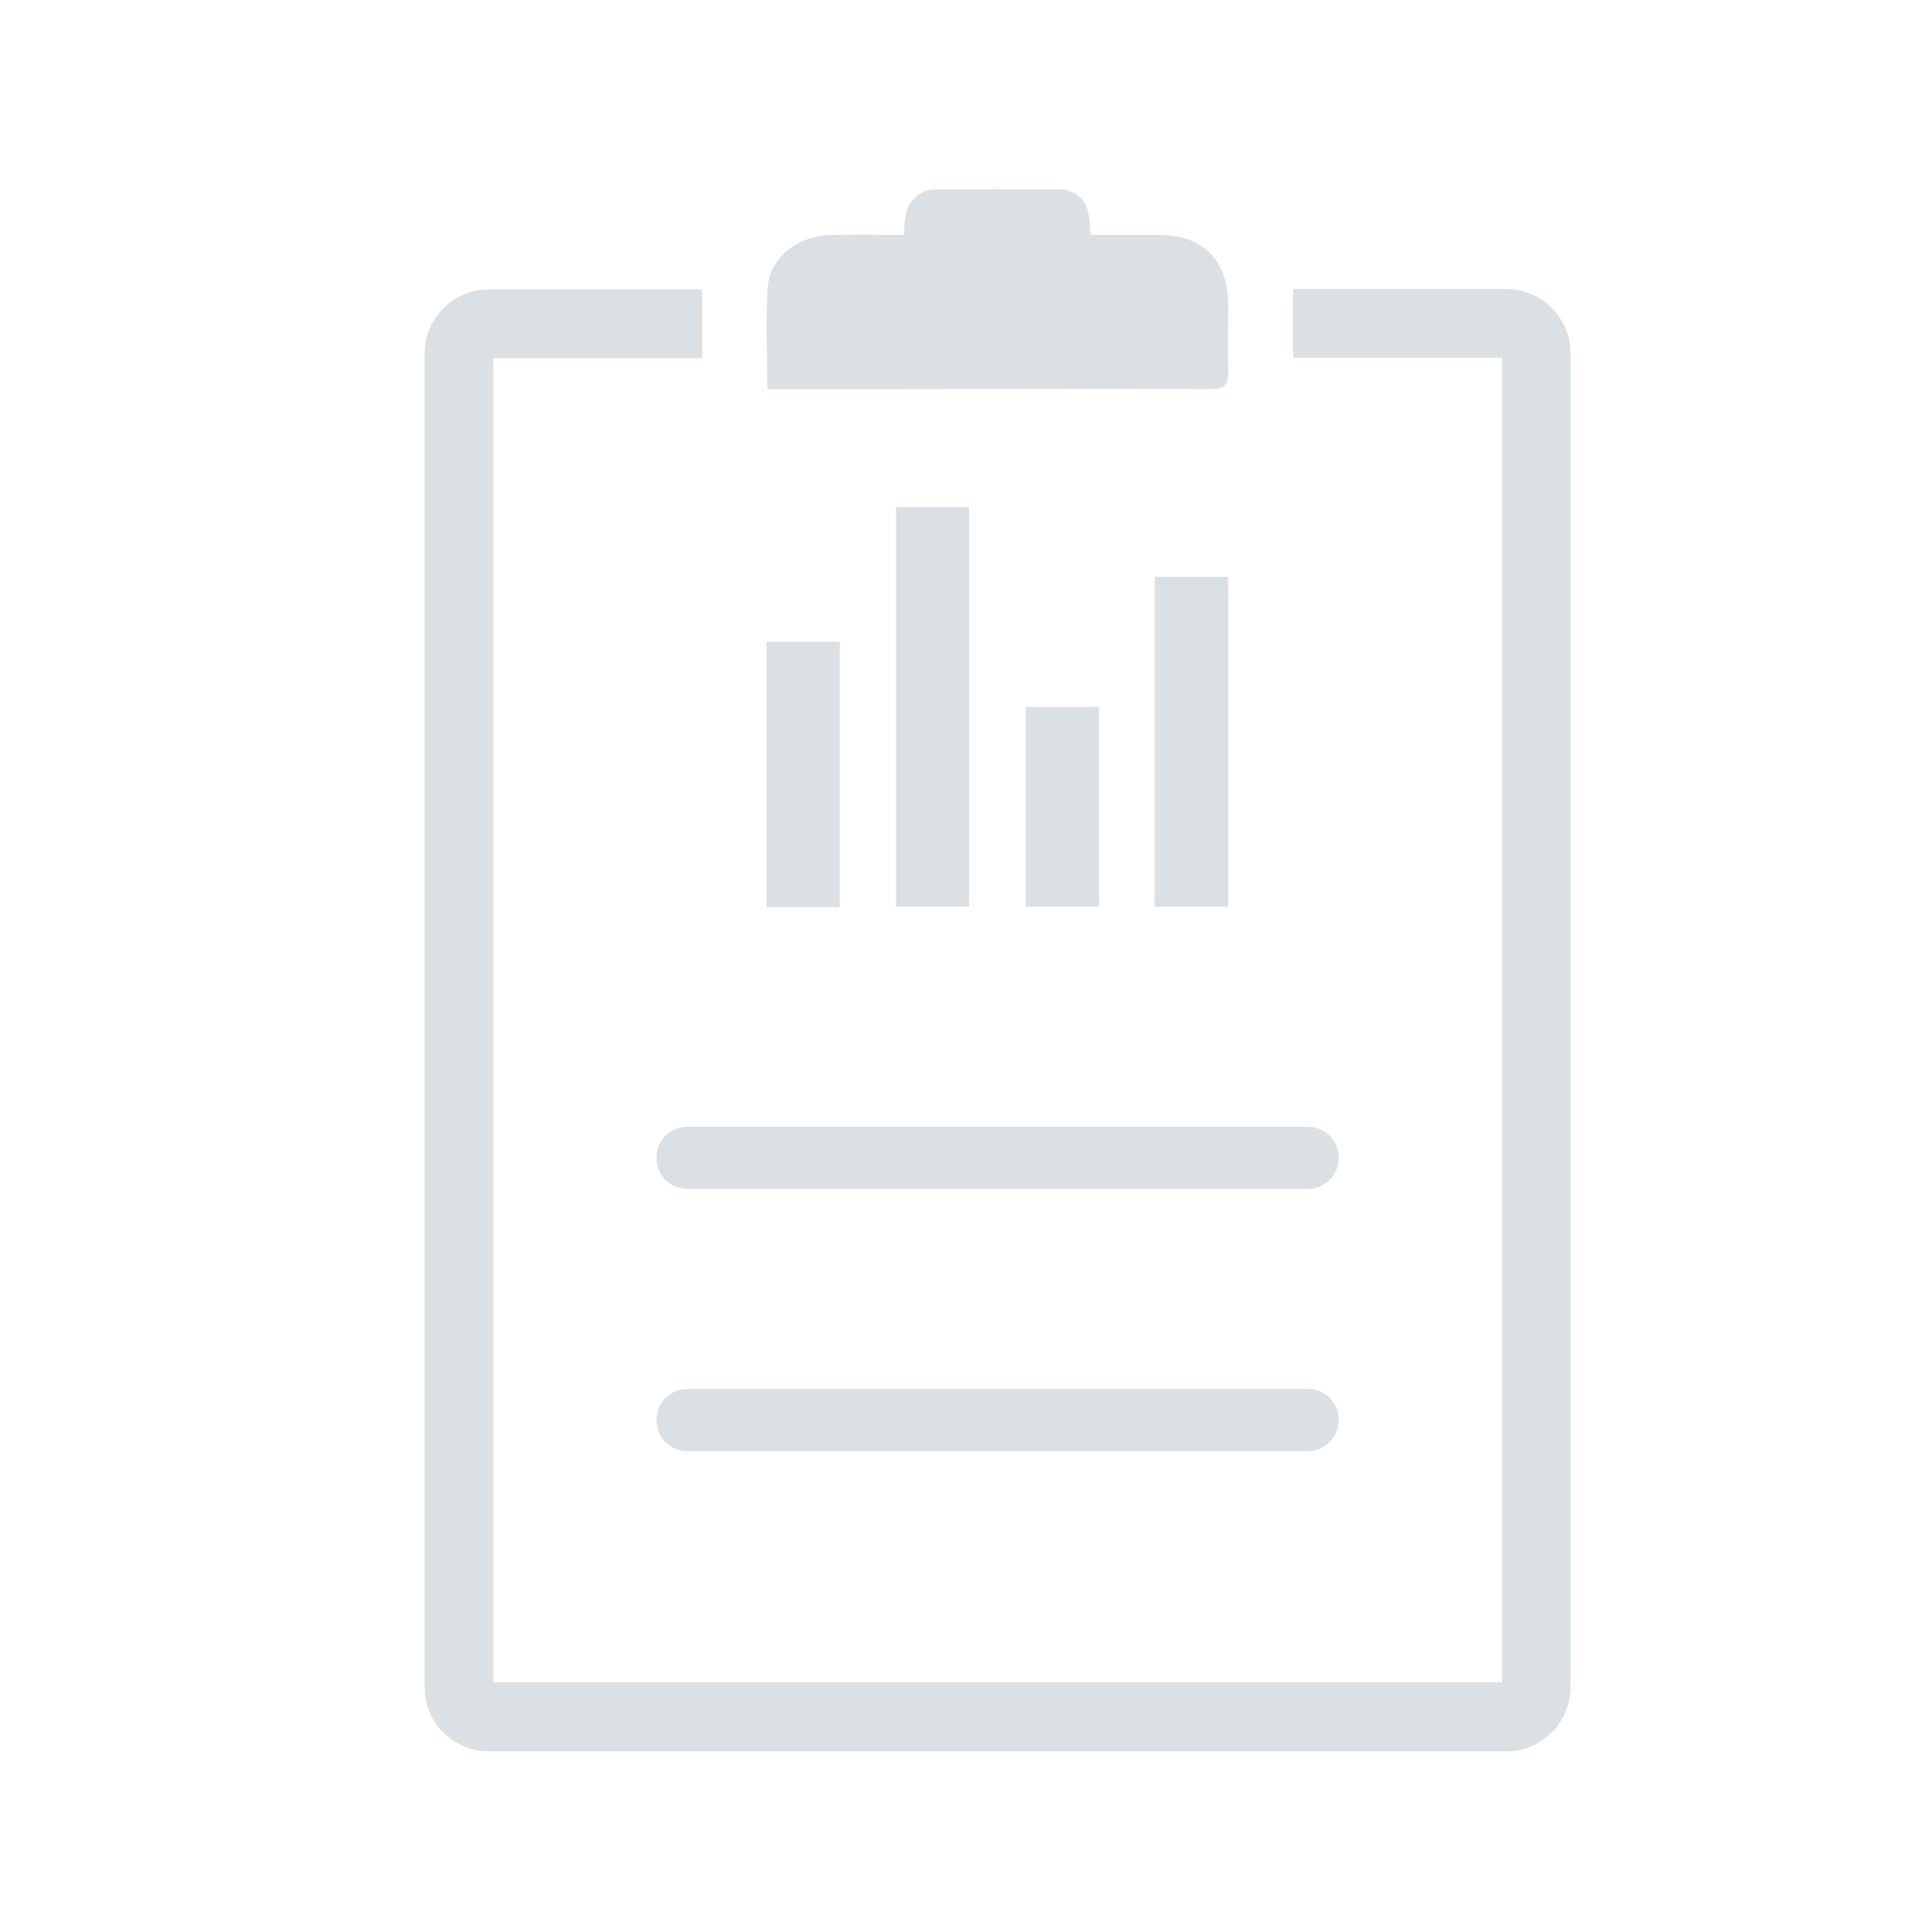 <?xml version="1.0" encoding="UTF-8"?>
<svg xmlns="http://www.w3.org/2000/svg" version="1.1" viewBox="0 0 560 560">
  <defs>
    <style>
      .cls-1 {
        fill: #dae0e3;
      }
    </style>
  </defs>
  <!-- Generator: Adobe Illustrator 28.6.0, SVG Export Plug-In . SVG Version: 1.2.0 Build 709)  -->
  <g>
    <g id="Ebene_1">
      <g>
        <path class="cls-1" d="M199.3,344.6h179.7c5,0,9-3.9,9-9s-3.9-9-9-9h-179.7c-5,0-9,3.9-9,9s3.9,9,9,9"/>
        <path class="cls-1" d="M379,402.6h-179.7c-5,0-9,3.9-9,9s3.9,9,9,9h179.7c5,0,9-3.9,9-9s-3.9-9-9-9"/>
        <path class="cls-1" d="M222.4,112.7c0-10.1-.5-19.6.1-29.1.6-9,8.6-15.3,18.5-15.5,6.9-.1,13.9,0,21.1,0,0-1.9,0-3.4.3-5,.5-4.6,4-8.2,8.6-8.2,12-.1,24.1-.1,36.1,0,4.8,0,8,3.2,8.6,8.1.2,1.5.3,3.1.4,5.1,6.7,0,13.2,0,19.7,0,12.9,0,20.1,7.2,20.2,20.2,0,6.4-.2,12.8,0,19.1.2,4.1-1,5.4-5.2,5.4-30.4-.2-60.9,0-91.3,0s-21.2,0-31.7,0h-5.4Z"/>
        <path class="cls-1" d="M436.8,83.8h-62v19.9h60.5v383.9H143V103.8h60.5v-19.9h-62c-10.1,0-18.4,8.4-18.4,18.4v386.9c0,10.2,8.4,18.4,18.4,18.4h295.3c10,0,18.4-8.3,18.4-18.4V102.2c0-10-8.3-18.4-18.4-18.4"/>
      </g>
      <rect class="cls-1" x="259.7" y="147" width="21.2" height="115.8"/>
      <rect class="cls-1" x="297.3" y="204.9" width="21.2" height="57.9"/>
      <rect class="cls-1" x="222.2" y="186" width="21.2" height="76.9"/>
      <rect class="cls-1" x="334.7" y="167.2" width="21.3" height="95.6"/>
    </g>
  </g>
</svg>